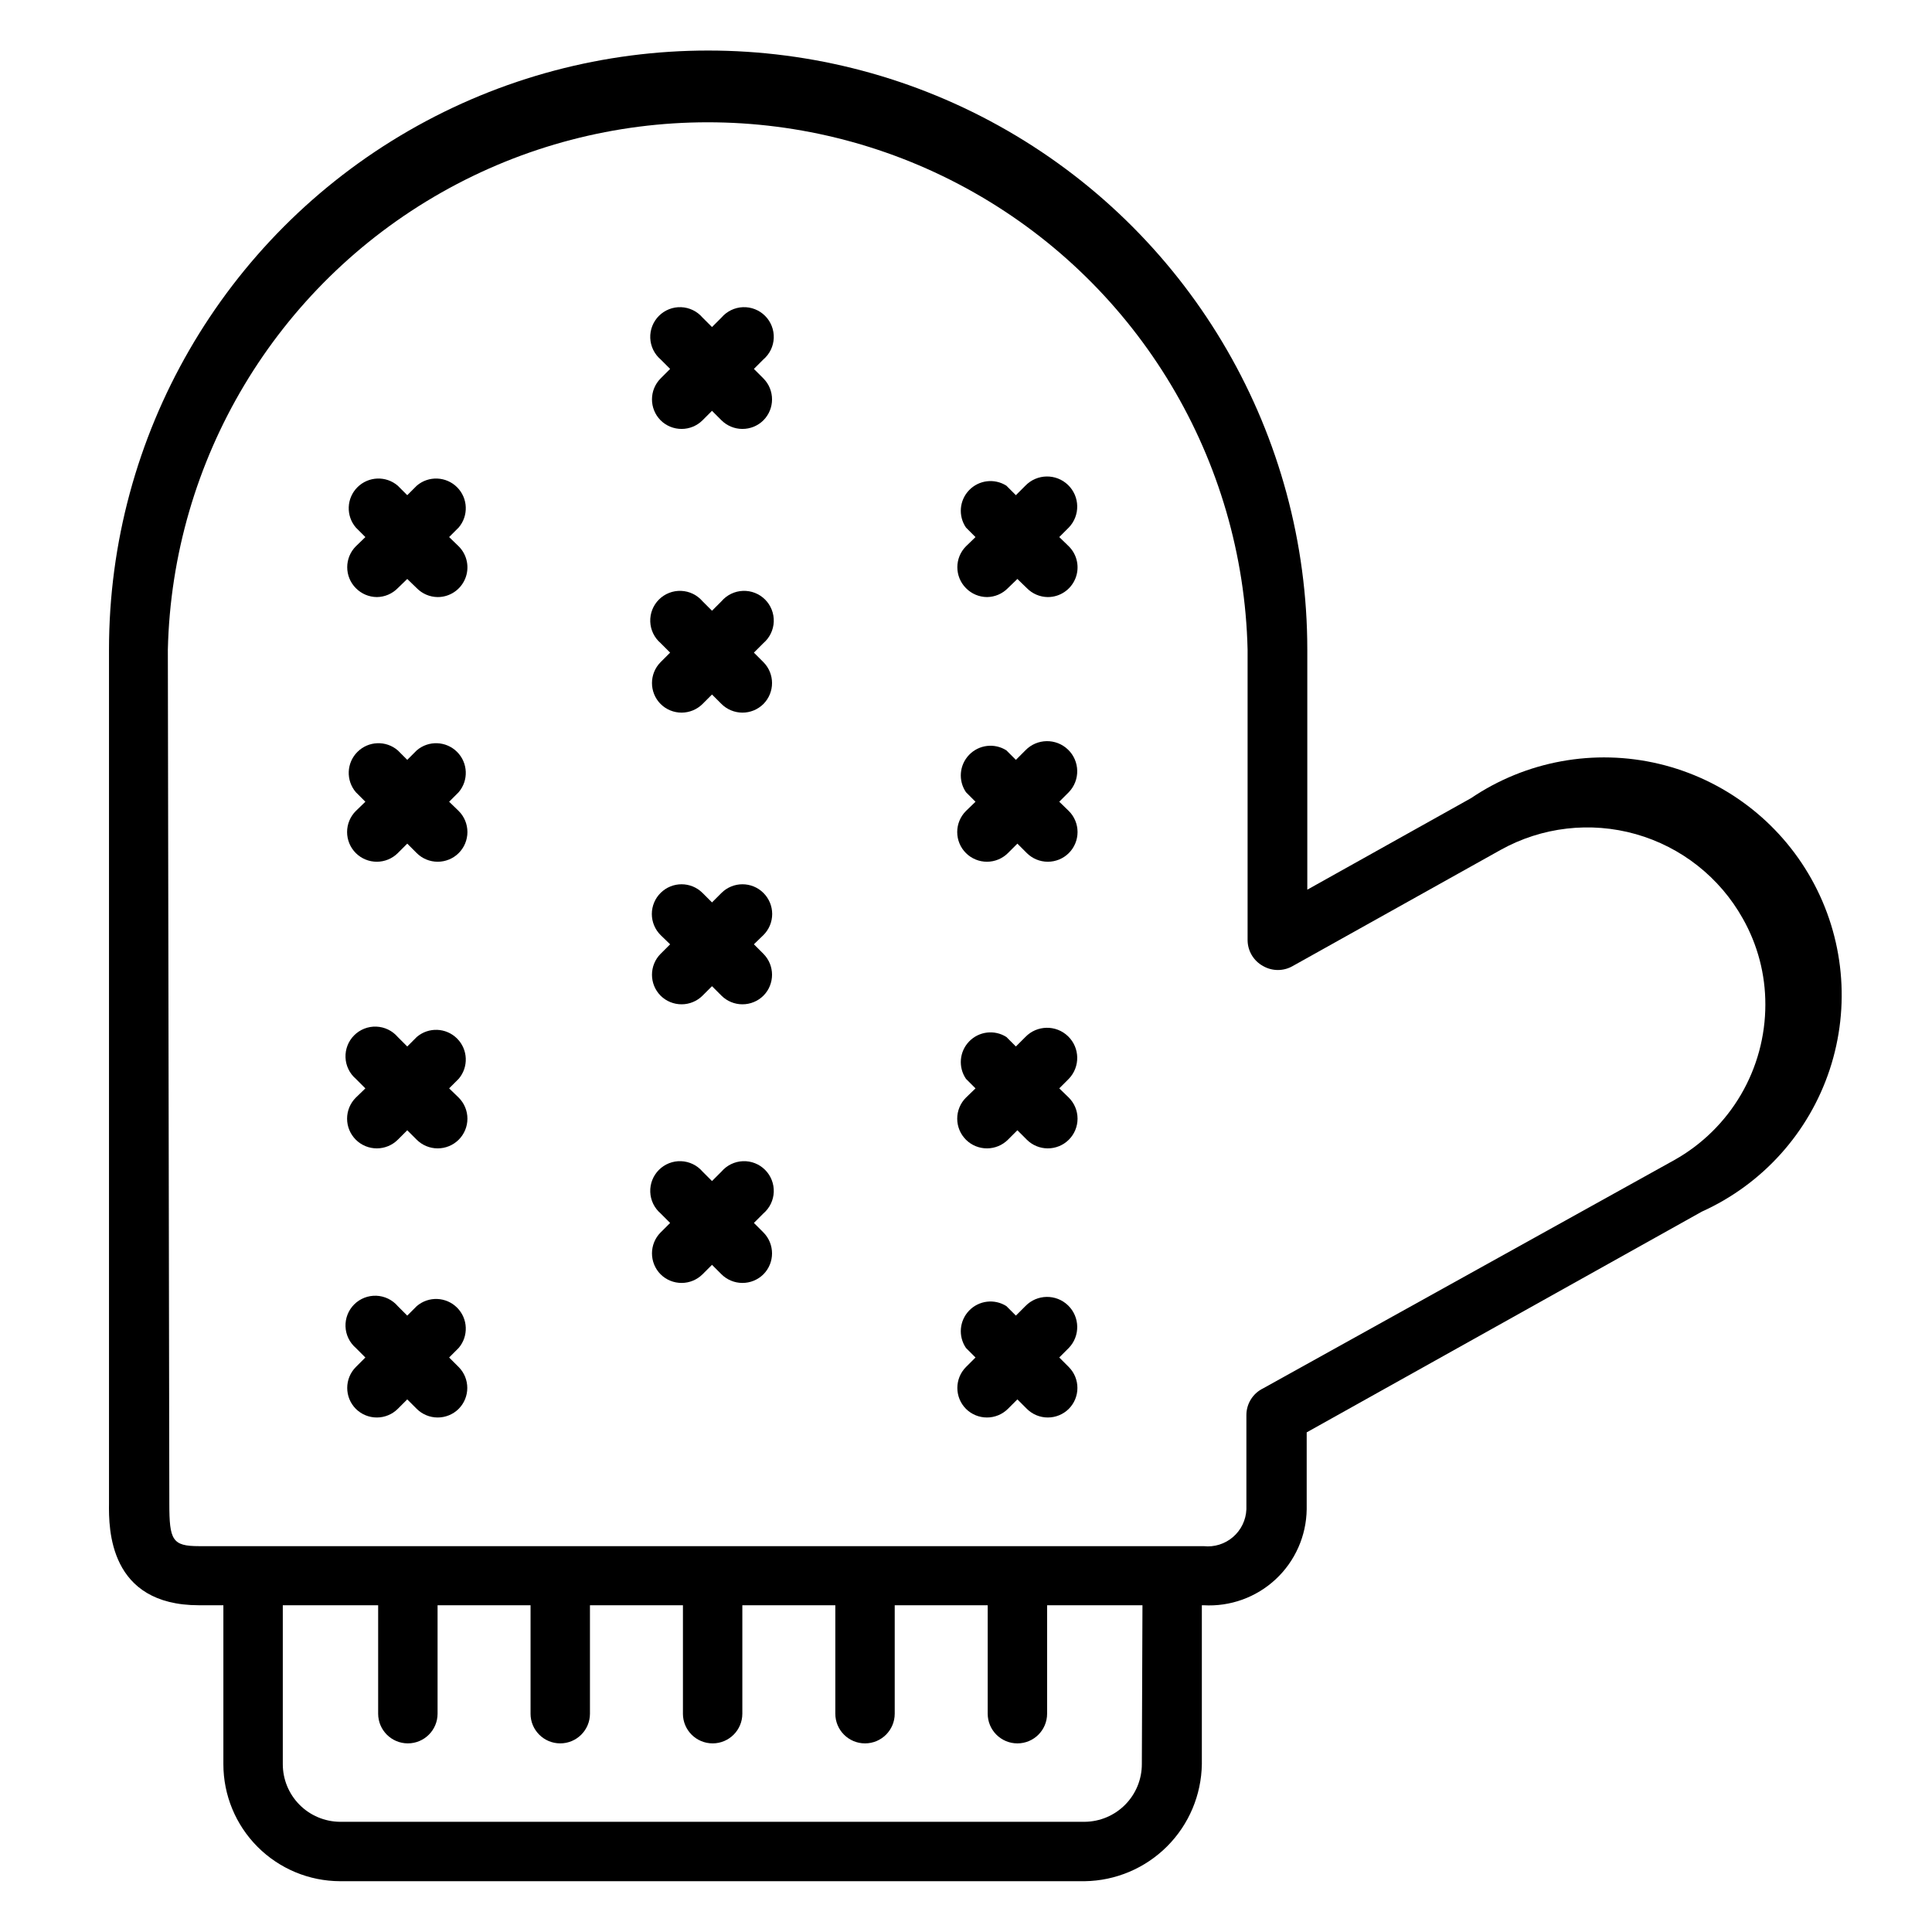 <?xml version="1.0" encoding="UTF-8"?>
<!-- Uploaded to: SVG Find, www.svgrepo.com, Generator: SVG Find Mixer Tools -->
<svg fill="#000000" width="800px" height="800px" version="1.1" viewBox="144 144 512 512" xmlns="http://www.w3.org/2000/svg">
 <g>
  <path d="m196.74 569.41h6.457v42.117-0.004c0 8.211 3.254 16.09 9.055 21.902 5.801 5.816 13.668 9.094 21.883 9.113h197.35c8.188-0.121 16.004-3.43 21.797-9.219 5.789-5.789 9.094-13.609 9.219-21.797v-42.113h0.473c7.035 0.406 13.93-2.078 19.09-6.879 5.156-4.801 8.129-11.504 8.223-18.551v-20.387l104.7-58.488c16.074-7.254 28.375-20.914 33.906-37.66 5.527-16.746 3.785-35.043-4.812-50.441-8.594-15.398-23.254-26.488-40.41-30.57-17.156-4.082-35.238-0.785-49.848 9.094l-43.375 24.246v-63.609c0-56.727-30.266-109.14-79.391-137.5s-109.65-28.363-158.78 0c-49.129 28.363-79.391 80.777-79.391 137.5v226.24c-0.078 6.691-0.078 27.004 23.852 27.004zm249.86 42.117v-0.004c0 4.023-1.586 7.883-4.418 10.742-2.828 2.859-6.676 4.488-10.695 4.531h-197.43c-4.019-0.043-7.867-1.672-10.695-4.531-2.832-2.859-4.418-6.719-4.418-10.742v-42.113h25.27v28.734-0.004c0 4.348 3.523 7.871 7.871 7.871 4.348 0 7.875-3.523 7.875-7.871v-28.73h24.641v28.734l-0.004-0.004c0 4.348 3.523 7.871 7.871 7.871s7.875-3.523 7.875-7.871v-28.73h24.641v28.734l-0.004-0.004c0 4.348 3.527 7.871 7.875 7.871 4.348 0 7.871-3.523 7.871-7.871v-28.73h24.641v28.734-0.004c0 4.348 3.523 7.871 7.871 7.871s7.871-3.523 7.871-7.871v-28.73h24.641v28.734-0.004c0 4.348 3.523 7.871 7.871 7.871 4.348 0 7.871-3.523 7.871-7.871v-28.73h25.27zm-258.12-295.36c1.18-50.316 28.707-96.312 72.488-121.14 43.785-24.824 97.391-24.824 141.17 0 43.785 24.824 71.309 70.82 72.488 121.14v76.988c0.02 2.859 1.586 5.481 4.094 6.852 2.438 1.406 5.438 1.406 7.871 0l55.105-30.781c10.922-6.074 23.809-7.57 35.836-4.164 12.023 3.41 22.211 11.445 28.32 22.348 3.945 6.961 6.008 14.828 5.984 22.828 0 8.383-2.234 16.617-6.465 23.852-4.234 7.234-10.316 13.215-17.625 17.32l-109.03 60.535c-2.703 1.324-4.414 4.074-4.41 7.086v24.953c-0.113 2.836-1.398 5.492-3.547 7.344-2.148 1.852-4.969 2.727-7.785 2.418h-266.23c-7.086 0-7.871-1.574-7.871-11.336z"/>
  <path d="m238.31 299.87c1.473 1.5 3.484 2.352 5.586 2.359 2.078-0.027 4.059-0.879 5.512-2.359l2.519-2.441 2.519 2.441c1.453 1.48 3.434 2.332 5.512 2.359 3.195 0.02 6.086-1.898 7.312-4.852 1.227-2.953 0.547-6.356-1.727-8.609l-2.519-2.441 2.519-2.519v0.004c2.676-3.125 2.496-7.781-0.41-10.688-2.91-2.906-7.566-3.09-10.688-0.414l-2.519 2.519-2.519-2.519c-3.121-2.676-7.777-2.492-10.688 0.414-2.906 2.906-3.086 7.562-0.41 10.688l2.519 2.519-2.519 2.441v-0.004c-3.055 3.07-3.055 8.031 0 11.102z"/>
  <path d="m319.07 330.57c1.484 1.473 3.496 2.297 5.59 2.285 2.062-0.012 4.043-0.828 5.508-2.285l2.519-2.519 2.519 2.519c1.469 1.457 3.445 2.273 5.512 2.285 2.094 0.012 4.102-0.812 5.59-2.285 3.051-3.07 3.051-8.027 0-11.098l-2.519-2.519 2.519-2.519c1.664-1.426 2.66-3.484 2.746-5.676 0.082-2.191-0.75-4.32-2.301-5.871-1.551-1.551-3.68-2.383-5.871-2.297-2.191 0.082-4.25 1.078-5.676 2.742l-2.519 2.519-2.519-2.519c-1.426-1.664-3.481-2.66-5.672-2.742-2.191-0.086-4.32 0.746-5.871 2.297-1.551 1.551-2.387 3.68-2.301 5.871s1.078 4.25 2.746 5.676l2.519 2.519-2.519 2.519c-3.051 3.07-3.051 8.027 0 11.098z"/>
  <path d="m319.07 407.87c1.484 1.473 3.496 2.293 5.59 2.281 2.062-0.008 4.043-0.828 5.508-2.281l2.519-2.519 2.519 2.519c1.469 1.453 3.445 2.273 5.512 2.281 2.094 0.012 4.102-0.809 5.59-2.281 3.051-3.07 3.051-8.031 0-11.102l-2.519-2.519 2.519-2.441v0.004c1.488-1.48 2.328-3.492 2.328-5.59s-0.84-4.109-2.328-5.59c-3.07-3.051-8.031-3.051-11.102 0l-2.519 2.519-2.519-2.519c-3.07-3.051-8.027-3.051-11.098 0-1.492 1.48-2.328 3.492-2.328 5.59s0.836 4.109 2.328 5.59l2.519 2.441-2.519 2.519v-0.004c-3.051 3.07-3.051 8.031 0 11.102z"/>
  <path d="m319.07 255.39c1.484 1.473 3.496 2.293 5.59 2.281 2.062-0.008 4.043-0.828 5.508-2.281l2.519-2.519 2.519 2.519c1.469 1.453 3.445 2.273 5.512 2.281 2.094 0.012 4.102-0.809 5.59-2.281 3.051-3.07 3.051-8.031 0-11.102l-2.519-2.519 2.519-2.519c1.664-1.426 2.66-3.481 2.746-5.672 0.082-2.191-0.75-4.32-2.301-5.871-1.551-1.551-3.68-2.387-5.871-2.301-2.191 0.086-4.25 1.078-5.676 2.746l-2.519 2.519-2.519-2.519c-1.426-1.668-3.481-2.66-5.672-2.746s-4.32 0.75-5.871 2.301c-1.551 1.551-2.387 3.68-2.301 5.871s1.078 4.246 2.746 5.672l2.519 2.519-2.519 2.519c-3.051 3.07-3.051 8.031 0 11.102z"/>
  <path d="m319.07 481.71c1.484 1.473 3.496 2.293 5.59 2.281 2.062-0.008 4.043-0.828 5.508-2.281l2.519-2.519 2.519 2.519c1.469 1.453 3.445 2.273 5.512 2.281 2.094 0.012 4.102-0.809 5.59-2.281 3.051-3.07 3.051-8.031 0-11.102l-2.519-2.519 2.519-2.519v0.004c1.664-1.43 2.66-3.484 2.746-5.676 0.082-2.191-0.75-4.32-2.301-5.871-1.551-1.551-3.68-2.387-5.871-2.301-2.191 0.086-4.25 1.082-5.676 2.746l-2.519 2.519-2.519-2.519c-1.426-1.664-3.481-2.66-5.672-2.746-2.191-0.086-4.32 0.75-5.871 2.301-1.551 1.551-2.387 3.68-2.301 5.871 0.086 2.191 1.078 4.246 2.746 5.676l2.519 2.519-2.519 2.519v-0.004c-3.051 3.07-3.051 8.031 0 11.102z"/>
  <path d="m400 299.87c1.473 1.5 3.484 2.352 5.586 2.359 2.078-0.027 4.059-0.879 5.512-2.359l2.519-2.441 2.519 2.441c1.453 1.48 3.434 2.332 5.512 2.359 3.195 0.02 6.086-1.898 7.312-4.852 1.227-2.953 0.547-6.356-1.727-8.609l-2.519-2.441 2.519-2.519v0.004c3.066-3.176 2.977-8.234-0.195-11.297-3.176-3.066-8.23-2.977-11.297 0.195l-2.519 2.519-2.519-2.519c-3.156-2-7.281-1.504-9.875 1.188-2.594 2.688-2.941 6.832-0.828 9.914l2.519 2.519-2.519 2.441v-0.004c-3.055 3.07-3.055 8.031 0 11.102z"/>
  <path d="m238.31 370.09c1.484 1.473 3.496 2.293 5.586 2.281 2.066-0.008 4.047-0.828 5.512-2.281l2.519-2.519 2.519 2.519c1.465 1.453 3.445 2.273 5.512 2.281 2.09 0.012 4.102-0.809 5.586-2.281 1.492-1.48 2.328-3.492 2.328-5.59s-0.836-4.113-2.328-5.59l-2.519-2.441 2.519-2.519c2.676-3.121 2.496-7.777-0.41-10.684-2.91-2.91-7.566-3.09-10.688-0.414l-2.519 2.519-2.519-2.519c-3.121-2.676-7.777-2.496-10.688 0.414-2.906 2.906-3.086 7.562-0.41 10.684l2.519 2.519-2.519 2.441c-1.492 1.477-2.328 3.492-2.328 5.59s0.836 4.109 2.328 5.59z"/>
  <path d="m400 370.09c1.484 1.473 3.496 2.293 5.586 2.281 2.066-0.008 4.047-0.828 5.512-2.281l2.519-2.519 2.519 2.519c1.465 1.453 3.445 2.273 5.512 2.281 2.09 0.012 4.102-0.809 5.586-2.281 1.492-1.48 2.328-3.492 2.328-5.59s-0.836-4.113-2.328-5.59l-2.519-2.441 2.519-2.519c3.066-3.172 2.977-8.23-0.195-11.293-3.176-3.066-8.23-2.977-11.297 0.195l-2.519 2.519-2.519-2.519c-3.156-2-7.281-1.504-9.875 1.188-2.594 2.688-2.941 6.828-0.828 9.91l2.519 2.519-2.519 2.441c-1.492 1.477-2.328 3.492-2.328 5.59s0.836 4.109 2.328 5.59z"/>
  <path d="m238.31 446.05c1.484 1.473 3.496 2.293 5.586 2.281 2.066-0.008 4.047-0.828 5.512-2.281l2.519-2.519 2.519 2.519c1.465 1.453 3.445 2.273 5.512 2.281 2.09 0.012 4.102-0.809 5.586-2.281 1.492-1.48 2.328-3.492 2.328-5.59 0-2.098-0.836-4.109-2.328-5.59l-2.519-2.441 2.519-2.519v0.004c2.676-3.125 2.496-7.781-0.41-10.688-2.91-2.91-7.566-3.09-10.688-0.414l-2.519 2.519-2.519-2.519c-1.426-1.664-3.484-2.66-5.676-2.746-2.191-0.086-4.32 0.75-5.871 2.301-1.551 1.551-2.383 3.68-2.297 5.871 0.082 2.191 1.078 4.246 2.746 5.676l2.519 2.519-2.519 2.441v-0.004c-1.492 1.48-2.328 3.492-2.328 5.59 0 2.098 0.836 4.109 2.328 5.59z"/>
  <path d="m400 446.05c1.484 1.473 3.496 2.293 5.586 2.281 2.066-0.008 4.047-0.828 5.512-2.281l2.519-2.519 2.519 2.519c1.465 1.453 3.445 2.273 5.512 2.281 2.09 0.012 4.102-0.809 5.586-2.281 1.492-1.48 2.328-3.492 2.328-5.59 0-2.098-0.836-4.109-2.328-5.59l-2.519-2.441 2.519-2.519v0.004c3.066-3.176 2.977-8.234-0.195-11.297-3.176-3.066-8.23-2.977-11.297 0.195l-2.519 2.519-2.519-2.519c-3.156-2-7.281-1.504-9.875 1.188-2.594 2.688-2.941 6.828-0.828 9.914l2.519 2.519-2.519 2.441v-0.004c-1.492 1.48-2.328 3.492-2.328 5.59 0 2.098 0.836 4.109 2.328 5.59z"/>
  <path d="m238.31 517.37c1.484 1.473 3.496 2.293 5.586 2.281 2.066-0.008 4.047-0.828 5.512-2.281l2.519-2.519 2.519 2.519c1.465 1.453 3.445 2.273 5.512 2.281 2.09 0.012 4.102-0.809 5.586-2.281 3.055-3.07 3.055-8.031 0-11.102l-2.519-2.519 2.519-2.519v0.004c2.676-3.125 2.496-7.781-0.41-10.688-2.91-2.91-7.566-3.09-10.688-0.414l-2.519 2.519-2.519-2.519c-1.426-1.664-3.484-2.66-5.676-2.746-2.191-0.082-4.32 0.75-5.871 2.301s-2.383 3.68-2.297 5.871c0.082 2.191 1.078 4.246 2.746 5.676l2.519 2.519-2.519 2.519v-0.004c-3.055 3.07-3.055 8.031 0 11.102z"/>
  <path d="m400 517.37c1.484 1.473 3.496 2.293 5.586 2.281 2.066-0.008 4.047-0.828 5.512-2.281l2.519-2.519 2.519 2.519c1.465 1.453 3.445 2.273 5.512 2.281 2.09 0.012 4.102-0.809 5.586-2.281 3.055-3.07 3.055-8.031 0-11.102l-2.519-2.519 2.519-2.519v0.004c3.066-3.176 2.977-8.234-0.195-11.297-3.176-3.066-8.23-2.977-11.297 0.195l-2.519 2.519-2.519-2.519c-3.156-2-7.281-1.504-9.875 1.188-2.594 2.688-2.941 6.828-0.828 9.914l2.519 2.519-2.519 2.516c-3.055 3.07-3.055 8.031 0 11.102z"/>
 </g>
</svg>